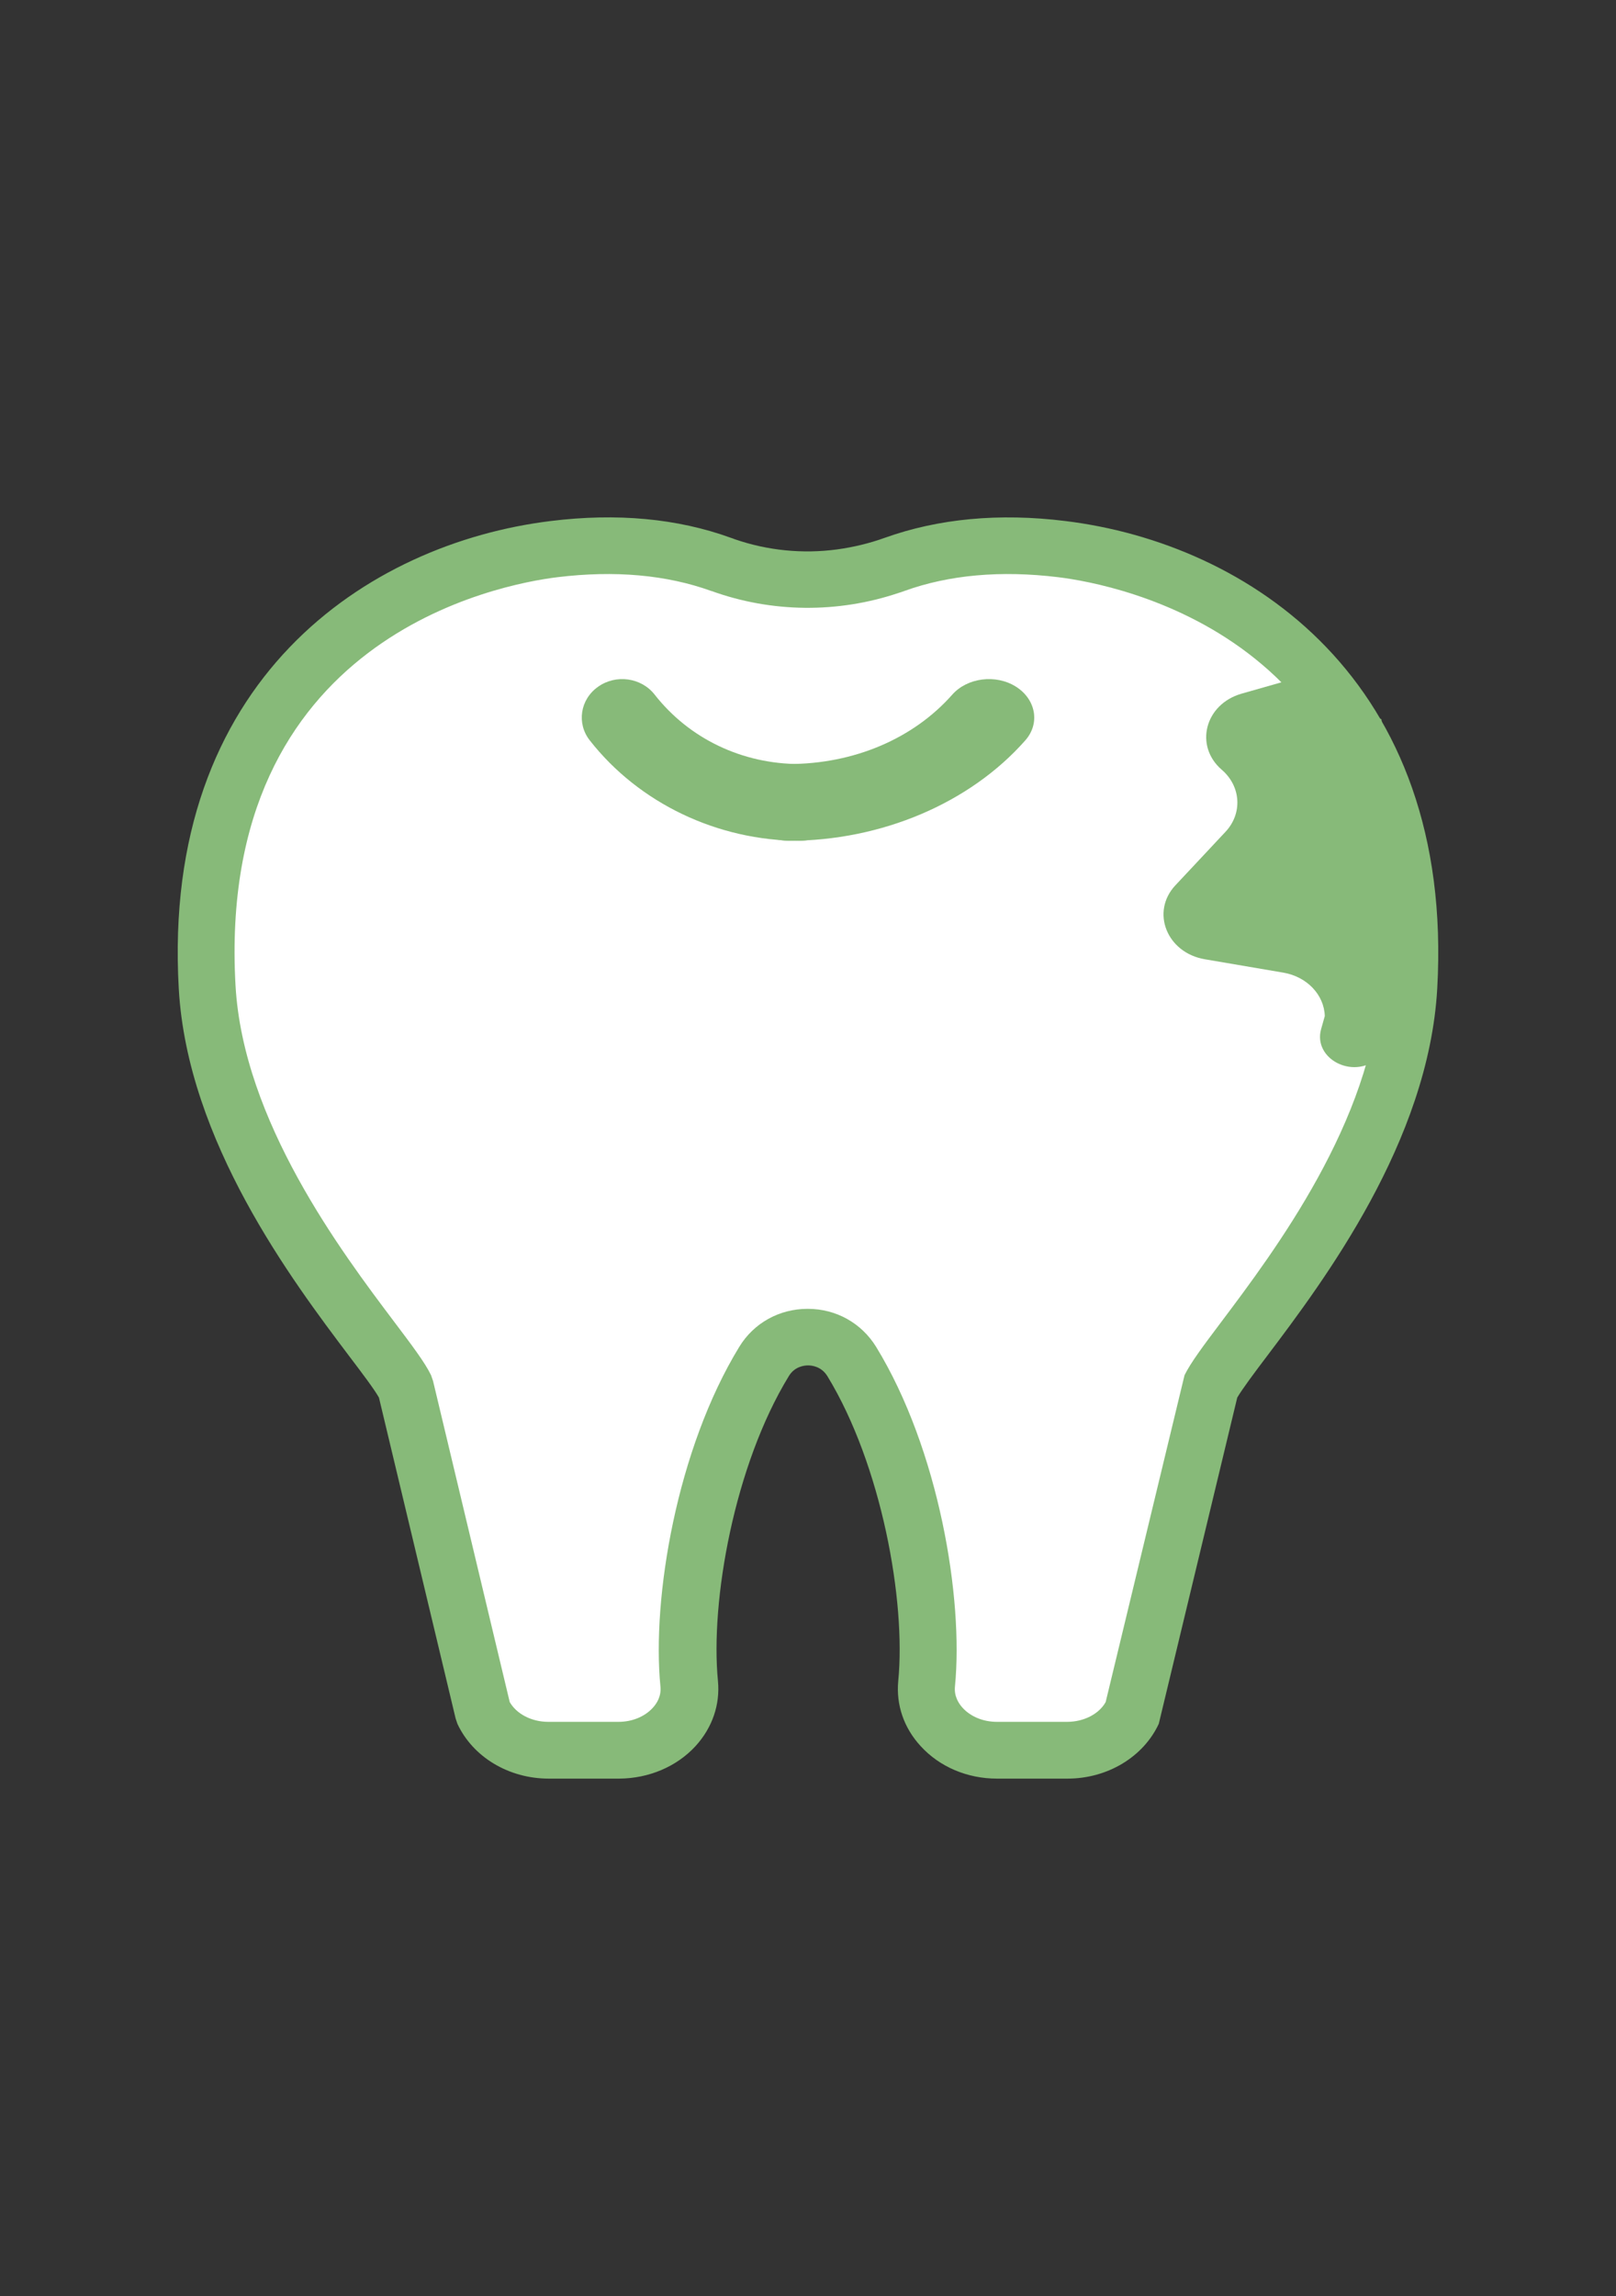 <svg width="50" height="71" viewBox="0 0 50 71" fill="none" xmlns="http://www.w3.org/2000/svg">
<rect x="0" y="0" width="50" height="71" fill="#333333" stroke="none"/>
<path d="M27.68 17.459C28.937 17.002 30.637 16.712 32.853 16.983C37.335 17.534 44.133 20.841 43.585 30.521C43.255 36.313 38.107 41.556 37.447 42.909L35.05 52.936C34.714 53.653 33.917 54.123 33.027 54.123H30.848C29.572 54.123 28.564 53.177 28.676 52.071C28.944 49.332 28.122 44.98 26.36 42.106C25.744 41.098 24.268 41.098 23.652 42.106C21.89 44.98 21.069 49.332 21.337 52.071C21.442 53.177 20.44 54.123 19.164 54.123H16.985C16.095 54.123 15.292 53.653 14.962 52.936L12.565 42.909C11.905 41.556 6.757 36.313 6.427 30.521C5.867 20.841 12.665 17.534 17.141 16.983C19.351 16.712 21.056 17.002 22.314 17.459" fill="white"/>
<path d="M33.027 55.001H30.848C29.927 55.001 29.068 54.636 28.483 53.993C27.966 53.431 27.723 52.72 27.792 51.984C28.035 49.505 27.275 45.302 25.601 42.557C25.414 42.254 25.121 42.223 25.003 42.223C24.885 42.223 24.586 42.254 24.405 42.557C22.725 45.302 21.971 49.505 22.214 51.984C22.283 52.714 22.04 53.424 21.523 53.993C20.938 54.63 20.079 54.995 19.158 55.001H16.979C15.74 55.001 14.632 54.333 14.153 53.307L14.097 53.14L11.725 43.218C11.576 42.953 11.196 42.452 10.797 41.926C9.048 39.608 5.799 35.3 5.531 30.571C4.989 21.008 11.389 16.804 17.035 16.112C19.089 15.858 20.963 16.032 22.613 16.631C22.65 16.644 22.694 16.656 22.731 16.674C23.752 17.027 24.841 17.132 25.899 16.99C26.398 16.922 26.895 16.804 27.375 16.631C29.031 16.038 30.911 15.858 32.965 16.112C38.611 16.804 45.01 21.008 44.469 30.571C44.201 35.3 40.958 39.608 39.209 41.926C38.81 42.452 38.437 42.953 38.281 43.218L35.853 53.307C35.374 54.333 34.266 55.001 33.027 55.001ZM24.997 40.474C25.868 40.474 26.653 40.913 27.107 41.648C29.049 44.819 29.815 49.425 29.547 52.151C29.516 52.448 29.659 52.676 29.784 52.812C30.033 53.084 30.419 53.245 30.842 53.245H33.021C33.531 53.245 34.005 53.004 34.21 52.633L36.65 42.526C36.837 42.143 37.235 41.611 37.789 40.876C39.42 38.706 42.464 34.669 42.701 30.472C43.311 19.697 34.515 18.065 32.741 17.849C30.967 17.633 29.367 17.775 27.979 18.276C27.916 18.3 27.86 18.319 27.798 18.337C25.924 18.968 23.876 18.949 22.015 18.276C22.015 18.276 22.015 18.276 22.009 18.276C20.621 17.775 19.021 17.633 17.247 17.849C15.479 18.065 6.683 19.697 7.287 30.472C7.523 34.669 10.561 38.706 12.198 40.876C12.752 41.611 13.15 42.137 13.337 42.526L13.399 42.705L15.771 52.633C15.983 53.004 16.45 53.245 16.96 53.245H19.139C19.562 53.245 19.948 53.084 20.197 52.812C20.322 52.676 20.465 52.454 20.434 52.151C20.166 49.425 20.938 44.813 22.874 41.648C23.322 40.913 24.113 40.474 24.984 40.474H24.997Z" fill="#87BA79"/>
<path d="M24.75 26C22.204 26 19.77 24.839 18.248 22.895C17.836 22.371 17.949 21.626 18.507 21.235C19.059 20.844 19.843 20.951 20.256 21.481C21.326 22.844 22.962 23.627 24.75 23.627C25.442 23.627 26 24.157 26 24.814C26 25.47 25.442 26 24.75 26Z" fill="#87BA79"/>
<path d="M24.407 26C23.629 26 23 25.47 23 24.813C23 24.157 23.629 23.626 24.407 23.626C26.419 23.626 28.26 22.843 29.464 21.48C29.928 20.956 30.811 20.842 31.432 21.233C32.053 21.625 32.187 22.37 31.724 22.894C30.01 24.838 27.272 26 24.407 26Z" fill="#87BA79"/>
<path d="M39.98 21.005L38.416 21.45C37.281 21.775 36.944 23.066 37.804 23.805C38.4 24.32 38.447 25.156 37.918 25.722L36.369 27.375C35.597 28.197 36.1 29.465 37.281 29.664L39.711 30.078C40.436 30.203 40.969 30.76 40.99 31.419L40.876 31.823C40.622 32.733 41.845 33.383 42.612 32.743L44 31.577L42.741 22.24L39.98 21V21.005Z" fill="#87BA79"/>
</svg>
